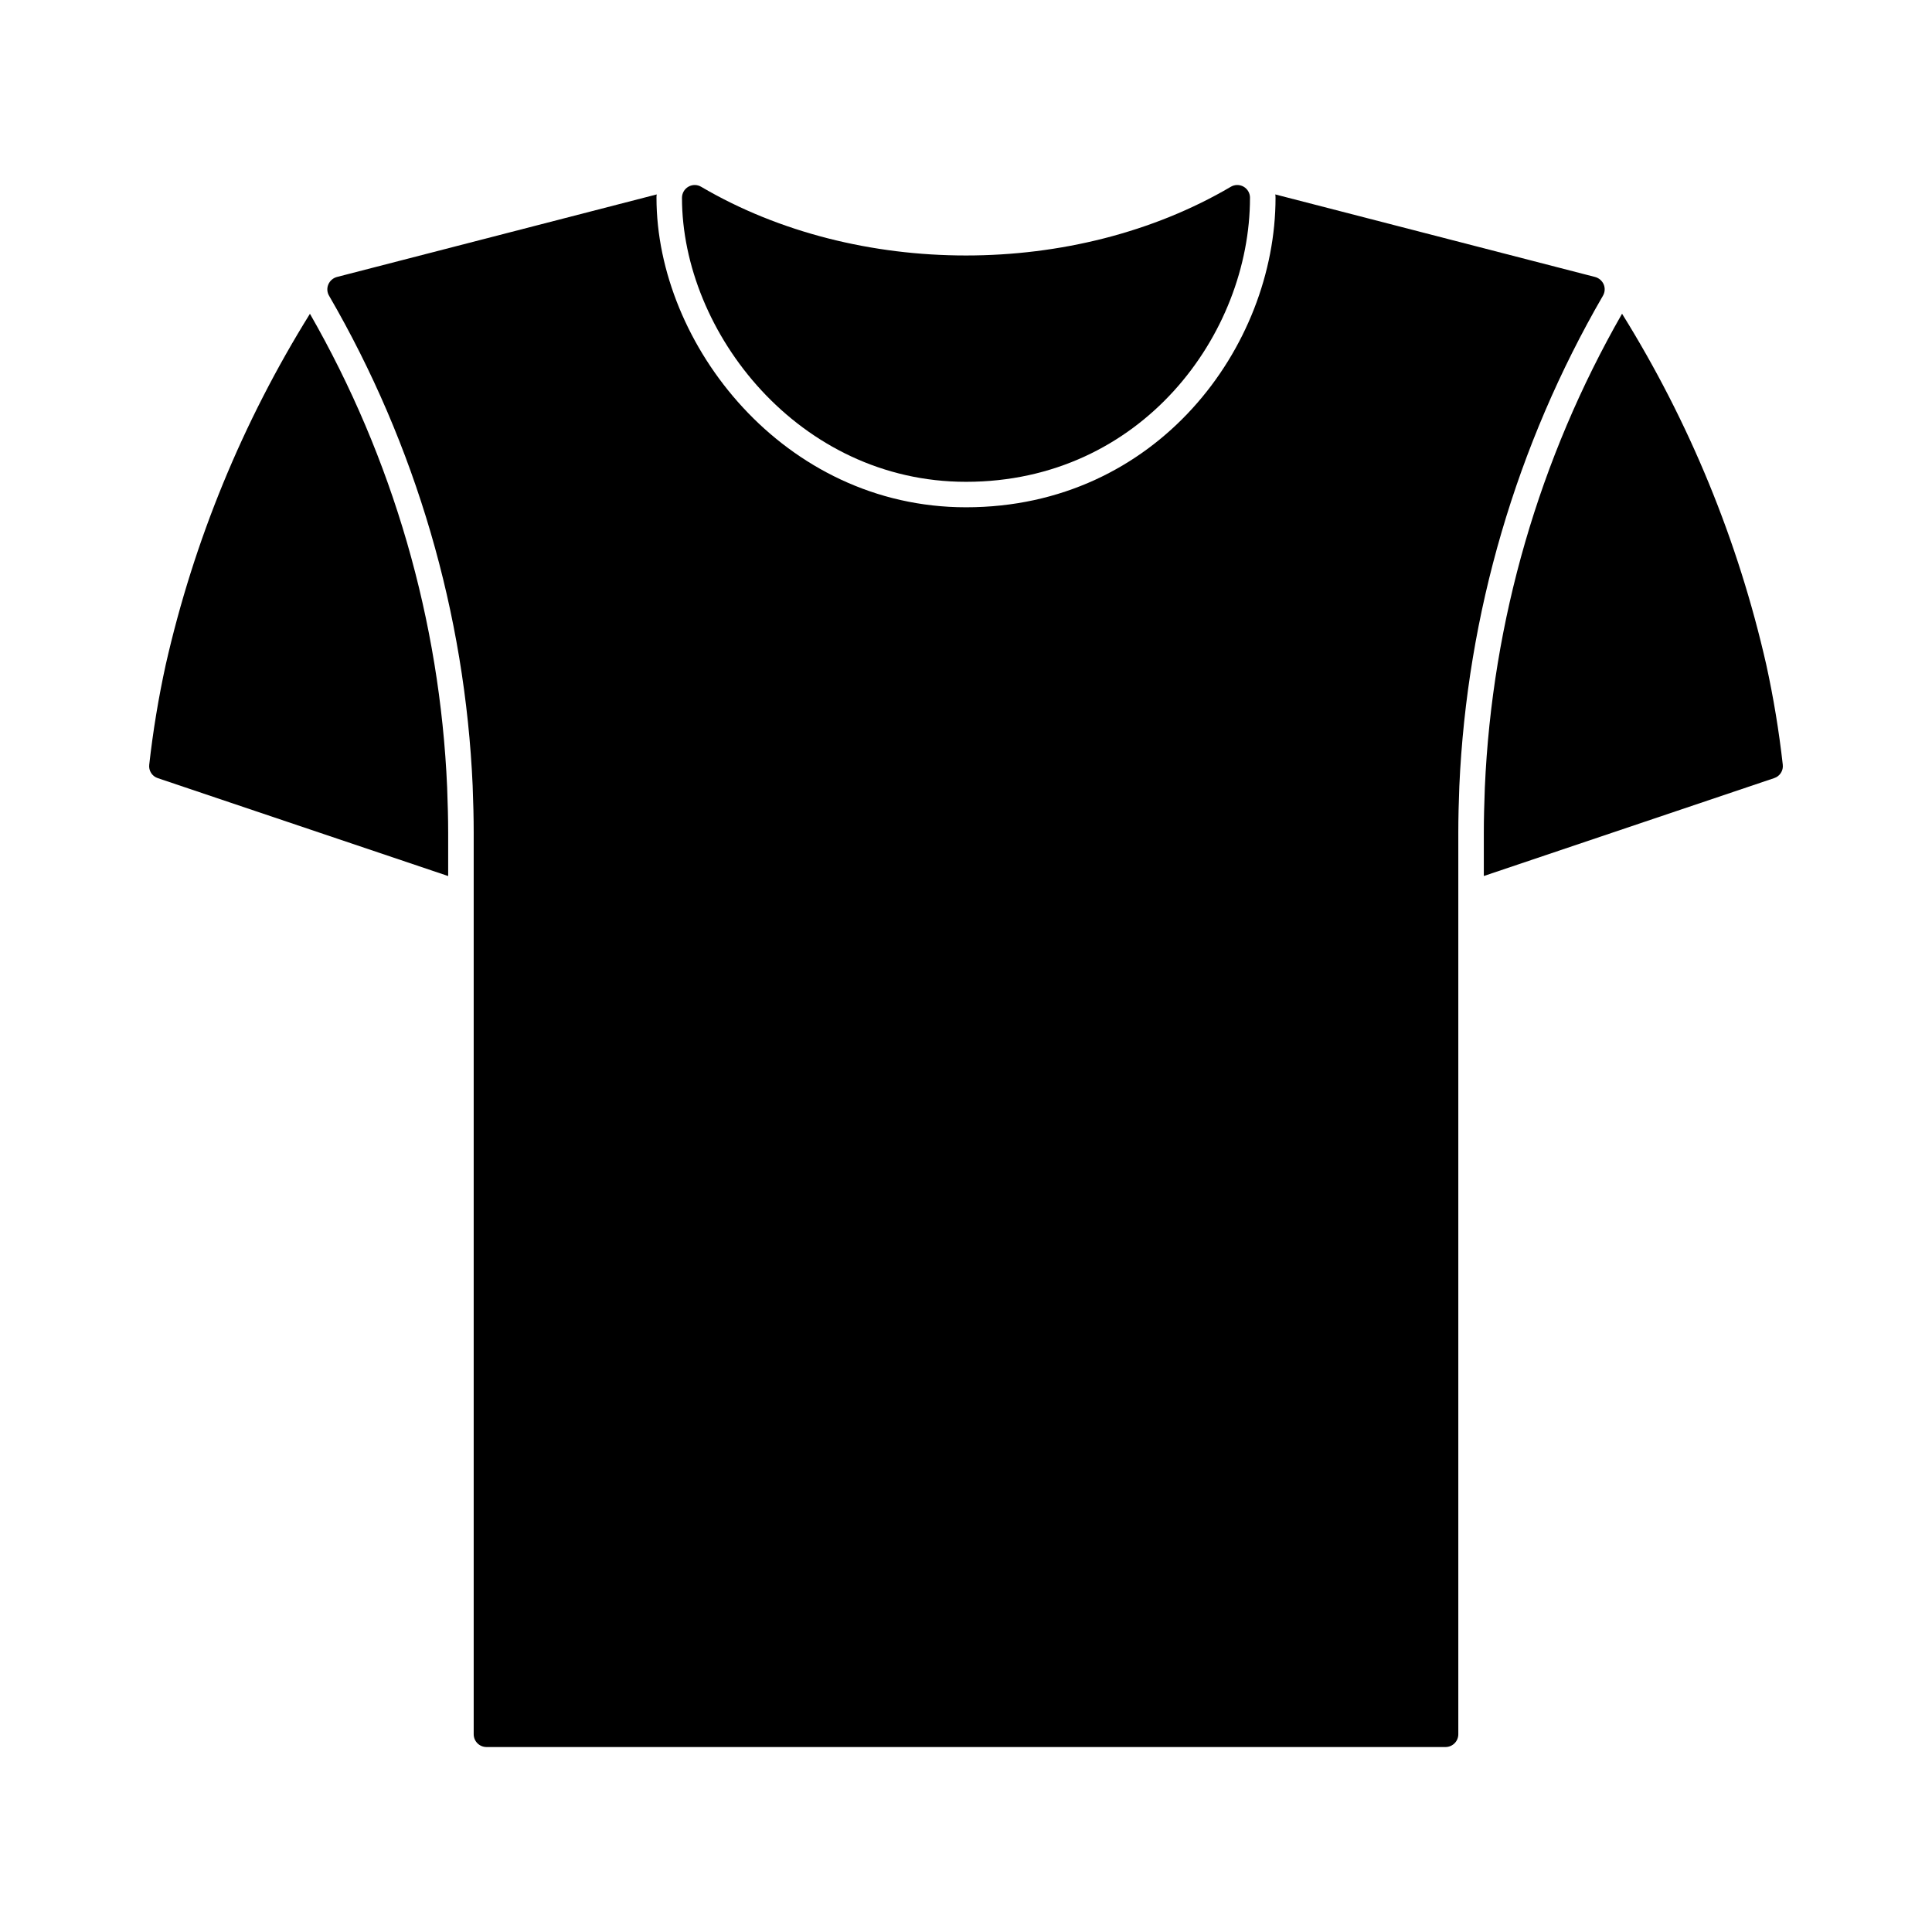 <?xml version="1.0" encoding="UTF-8"?>
<!-- Uploaded to: SVG Repo, www.svgrepo.com, Generator: SVG Repo Mixer Tools -->
<svg fill="#000000" width="800px" height="800px" version="1.1" viewBox="144 144 512 512" xmlns="http://www.w3.org/2000/svg">
 <g>
  <path d="m568.79 222.38c-22.949 39.629-36.004 84.211-38.051 129.96-0.168 4.359-0.273 8.387-0.273 12.312v238.95c-0.004 1.863-1.516 3.375-3.379 3.379h-254.17c-1.867-0.004-3.379-1.516-3.383-3.379v-238.95c0-3.938-0.102-7.949-0.273-12.312h0.004c-2.012-45.758-15.066-90.348-38.055-129.96-0.539-0.902-0.613-2.008-0.207-2.977 0.406-0.98 1.246-1.719 2.269-1.996l84.77-21.883c-0.055 0.289-0.078 0.582-0.066 0.879 0 38.801 33.688 82.031 82.027 82.031 50.672 0 82.027-42.586 82.027-82.031h-0.004c0.012-0.297-0.012-0.59-0.066-0.879l84.77 21.883c1.016 0.277 1.852 1.004 2.269 1.969 0.406 0.977 0.332 2.09-0.207 3.004z"/>
  <path d="m475.26 196.41c0 36.195-28.785 75.277-75.262 75.277-44.348 0-75.266-39.68-75.266-75.266v0.004c0-1.215 0.645-2.336 1.691-2.941 1.059-0.617 2.371-0.605 3.418 0.031 41.301 24.254 99.012 24.254 140.31 0h-0.004c1.047-0.633 2.352-0.648 3.414-0.047 1.059 0.605 1.711 1.734 1.703 2.957z"/>
  <path d="m262.77 364.66v11.5l-76.953-25.945c-1.52-0.496-2.469-2-2.266-3.586 0.996-8.883 2.453-17.715 4.363-26.449 7.469-32.922 20.391-64.359 38.223-93.023 21.977 38.312 34.445 81.336 36.359 125.46 0.172 4.602 0.273 8.418 0.273 12.043z"/>
  <path d="m616.45 346.62c0.203 1.586-0.75 3.09-2.269 3.586l-76.953 25.945v-11.5c0-3.621 0.102-7.441 0.273-12.008 1.938-44.133 14.406-87.164 36.359-125.5 17.836 28.664 30.754 60.102 38.223 93.023 1.91 8.734 3.367 17.566 4.367 26.449z"/>
 </g>
</svg>